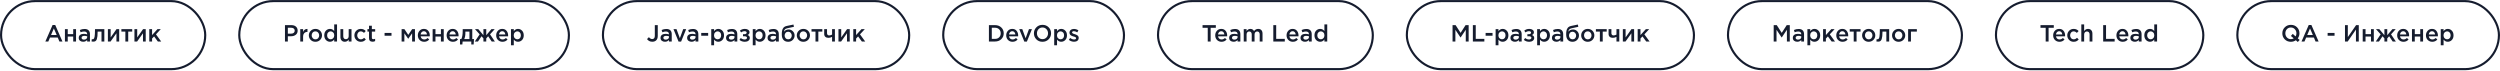 <?xml version="1.0" encoding="UTF-8"?> <svg xmlns="http://www.w3.org/2000/svg" width="2351" height="67" viewBox="0 0 2351 67" fill="none"><rect x="1" y="1.031" width="192" height="64" rx="32" stroke="#151C2E" stroke-width="2"></rect><path d="M42.66 39.031L49.436 23.521H51.944L58.72 39.031H55.86L54.298 35.313H47.016L45.432 39.031H42.66ZM48.006 32.915H53.308L50.646 26.755L48.006 32.915ZM61.053 39.031V27.415H63.715V32.123H68.841V27.415H71.503V39.031H68.841V34.345H63.715V39.031H61.053ZM84.592 39.031H81.952V37.601C81.013 38.716 79.759 39.273 78.19 39.273C77.031 39.273 76.049 38.958 75.242 38.327C74.45 37.682 74.054 36.787 74.054 35.643C74.054 34.397 74.487 33.451 75.352 32.805C76.217 32.16 77.354 31.837 78.762 31.837C79.891 31.837 80.962 31.999 81.974 32.321V32.101C81.974 31.295 81.725 30.679 81.226 30.253C80.742 29.828 80.038 29.615 79.114 29.615C78.058 29.615 76.951 29.857 75.792 30.341L75.066 28.207C76.503 27.562 77.977 27.239 79.488 27.239C81.174 27.239 82.443 27.665 83.294 28.515C84.159 29.366 84.592 30.576 84.592 32.145V39.031ZM82.018 34.829V34.169C81.226 33.861 80.338 33.707 79.356 33.707C78.52 33.707 77.867 33.869 77.398 34.191C76.928 34.514 76.694 34.969 76.694 35.555C76.694 36.083 76.906 36.501 77.332 36.809C77.757 37.117 78.293 37.271 78.938 37.271C79.832 37.271 80.566 37.044 81.138 36.589C81.725 36.135 82.018 35.548 82.018 34.829ZM87.67 39.163C87.245 39.163 86.724 39.112 86.108 39.009L86.306 36.831C86.541 36.89 86.797 36.919 87.076 36.919C87.384 36.919 87.633 36.875 87.824 36.787C88.029 36.699 88.235 36.479 88.44 36.127C88.66 35.761 88.829 35.247 88.946 34.587C89.063 33.927 89.159 33.003 89.232 31.815C89.305 30.613 89.342 29.146 89.342 27.415H98.12V39.031H95.458V29.703H91.828C91.828 31.361 91.762 32.769 91.63 33.927C91.498 35.086 91.322 36.003 91.102 36.677C90.897 37.352 90.603 37.88 90.222 38.261C89.855 38.628 89.481 38.87 89.1 38.987C88.719 39.105 88.242 39.163 87.67 39.163ZM101.465 39.031V27.415H104.061V35.203C106.496 31.742 108.329 29.146 109.561 27.415H112.069V39.031H109.495V31.287L103.973 39.031H101.465ZM117.894 39.031V29.703H114.154V27.415H124.318V29.703H120.578V39.031H117.894ZM126.43 39.031V27.415H129.026V35.203C131.46 31.742 133.294 29.146 134.526 27.415H137.034V39.031H134.46V31.287L128.938 39.031H126.43ZM140.373 39.031V27.415H143.013V32.981L148.073 27.415H151.197L146.687 32.299L151.571 39.031H148.425L144.905 34.235L143.013 36.237V39.031H140.373Z" fill="#151C2E"></path><rect x="225" y="1.031" width="310" height="64" rx="32" stroke="#151C2E" stroke-width="2"></rect><path d="M267.98 39.031V23.631H274.052C275.841 23.631 277.264 24.101 278.32 25.039C279.376 25.978 279.904 27.239 279.904 28.823C279.904 30.481 279.317 31.771 278.144 32.695C276.985 33.619 275.519 34.081 273.744 34.081H270.686V39.031H267.98ZM270.686 31.639H273.832C274.844 31.639 275.651 31.383 276.252 30.869C276.853 30.356 277.154 29.681 277.154 28.845C277.154 27.965 276.853 27.291 276.252 26.821C275.665 26.337 274.859 26.095 273.832 26.095H270.686V31.639ZM282.367 39.031V27.415H285.029V30.033C285.851 28.053 287.222 27.107 289.143 27.195V30.011H288.989C287.787 30.011 286.826 30.407 286.107 31.199C285.389 31.977 285.029 33.113 285.029 34.609V39.031H282.367ZM296.59 39.295C294.83 39.295 293.364 38.709 292.19 37.535C291.017 36.362 290.43 34.932 290.43 33.245C290.43 31.559 291.024 30.129 292.212 28.955C293.4 27.767 294.874 27.173 296.634 27.173C298.394 27.173 299.861 27.76 301.034 28.933C302.222 30.107 302.816 31.544 302.816 33.245C302.816 34.917 302.222 36.347 301.034 37.535C299.846 38.709 298.365 39.295 296.59 39.295ZM296.634 36.985C297.69 36.985 298.541 36.626 299.186 35.907C299.832 35.189 300.154 34.301 300.154 33.245C300.154 32.204 299.817 31.324 299.142 30.605C298.468 29.872 297.617 29.505 296.59 29.505C295.549 29.505 294.706 29.865 294.06 30.583C293.415 31.302 293.092 32.189 293.092 33.245C293.092 34.272 293.43 35.152 294.104 35.885C294.779 36.619 295.622 36.985 296.634 36.985ZM310.323 39.273C308.871 39.273 307.61 38.731 306.539 37.645C305.469 36.545 304.933 35.064 304.933 33.201C304.933 31.353 305.461 29.887 306.517 28.801C307.588 27.716 308.857 27.173 310.323 27.173C311.907 27.173 313.227 27.855 314.283 29.219V22.971H316.945V39.031H314.283V37.095C313.257 38.547 311.937 39.273 310.323 39.273ZM308.585 35.929C309.245 36.619 310.037 36.963 310.961 36.963C311.885 36.963 312.677 36.611 313.337 35.907C313.997 35.203 314.327 34.301 314.327 33.201C314.327 32.116 313.997 31.229 313.337 30.539C312.677 29.835 311.885 29.483 310.961 29.483C310.023 29.483 309.231 29.828 308.585 30.517C307.94 31.192 307.617 32.101 307.617 33.245C307.617 34.345 307.94 35.24 308.585 35.929ZM324.27 39.273C322.979 39.273 321.967 38.87 321.234 38.063C320.5 37.257 320.134 36.171 320.134 34.807V27.415H322.796V34.015C322.796 34.925 323.008 35.629 323.434 36.127C323.874 36.611 324.49 36.853 325.282 36.853C326.059 36.853 326.69 36.597 327.174 36.083C327.658 35.57 327.9 34.866 327.9 33.971V27.415H330.562V39.031H327.9V37.227C326.976 38.591 325.766 39.273 324.27 39.273ZM339.276 39.295C337.56 39.295 336.13 38.709 334.986 37.535C333.842 36.362 333.27 34.932 333.27 33.245C333.27 31.573 333.842 30.143 334.986 28.955C336.145 27.767 337.582 27.173 339.298 27.173C341.176 27.173 342.723 27.841 343.94 29.175L342.29 30.957C341.366 29.989 340.362 29.505 339.276 29.505C338.323 29.505 337.524 29.872 336.878 30.605C336.248 31.324 335.932 32.204 335.932 33.245C335.932 34.301 336.255 35.189 336.9 35.907C337.56 36.626 338.396 36.985 339.408 36.985C340.479 36.985 341.484 36.501 342.422 35.533L344.028 37.117C343.398 37.821 342.708 38.364 341.96 38.745C341.227 39.112 340.332 39.295 339.276 39.295ZM350.371 39.229C348.141 39.229 347.027 38.093 347.027 35.819V29.703H345.553V27.415H347.027V24.225H349.689V27.415H352.813V29.703H349.689V35.401C349.689 36.369 350.165 36.853 351.119 36.853C351.691 36.853 352.241 36.721 352.769 36.457V38.635C352.065 39.031 351.265 39.229 350.371 39.229ZM361.656 33.597V30.979H368.168V33.597H361.656ZM377.672 39.031V27.415H380.312L383.942 32.805L387.594 27.415H390.234V39.031H387.55V31.287L383.898 36.501L380.268 31.331V39.031H377.672ZM398.894 39.295C397.193 39.295 395.77 38.731 394.626 37.601C393.497 36.472 392.932 35.013 392.932 33.223C392.932 31.537 393.468 30.107 394.538 28.933C395.609 27.76 396.966 27.173 398.608 27.173C400.368 27.173 401.732 27.775 402.7 28.977C403.683 30.165 404.174 31.647 404.174 33.421C404.174 33.744 404.16 33.993 404.13 34.169H395.594C395.741 35.093 396.115 35.819 396.716 36.347C397.318 36.861 398.058 37.117 398.938 37.117C400.082 37.117 401.131 36.655 402.084 35.731L403.646 37.117C402.444 38.569 400.86 39.295 398.894 39.295ZM395.572 32.409H401.534C401.446 31.515 401.146 30.781 400.632 30.209C400.119 29.637 399.437 29.351 398.586 29.351C397.78 29.351 397.105 29.637 396.562 30.209C396.02 30.767 395.69 31.5 395.572 32.409ZM406.848 39.031V27.415H409.51V32.123H414.636V27.415H417.298V39.031H414.636V34.345H409.51V39.031H406.848ZM425.965 39.295C424.263 39.295 422.841 38.731 421.697 37.601C420.567 36.472 420.003 35.013 420.003 33.223C420.003 31.537 420.538 30.107 421.609 28.933C422.679 27.76 424.036 27.173 425.679 27.173C427.439 27.173 428.803 27.775 429.771 28.977C430.753 30.165 431.245 31.647 431.245 33.421C431.245 33.744 431.23 33.993 431.201 34.169H422.665C422.811 35.093 423.185 35.819 423.787 36.347C424.388 36.861 425.129 37.117 426.009 37.117C427.153 37.117 428.201 36.655 429.155 35.731L430.717 37.117C429.514 38.569 427.93 39.295 425.965 39.295ZM422.643 32.409H428.605C428.517 31.515 428.216 30.781 427.703 30.209C427.189 29.637 426.507 29.351 425.657 29.351C424.85 29.351 424.175 29.637 423.633 30.209C423.09 30.767 422.76 31.5 422.643 32.409ZM432.576 41.825V36.743H433.83C434.695 35.013 435.128 32.38 435.128 28.845V27.415H444.126V36.743H445.776L445.424 41.825H443.202V39.031H435.062L434.798 41.825H432.576ZM436.558 36.743H441.464V29.703H437.636V31.243C437.636 33.399 437.277 35.233 436.558 36.743ZM446.516 39.031L451.07 32.299L446.692 27.415H449.794L454.612 33.113V27.415H457.274V33.113L462.114 27.415H465.216L460.838 32.299L465.37 39.031H462.378L459.056 34.081L457.274 36.105V39.031H454.612V36.105L452.83 34.081L449.508 39.031H446.516ZM472.564 39.295C470.863 39.295 469.44 38.731 468.296 37.601C467.167 36.472 466.602 35.013 466.602 33.223C466.602 31.537 467.138 30.107 468.208 28.933C469.279 27.76 470.636 27.173 472.278 27.173C474.038 27.173 475.402 27.775 476.37 28.977C477.353 30.165 477.844 31.647 477.844 33.421C477.844 33.744 477.83 33.993 477.8 34.169H469.264C469.411 35.093 469.785 35.819 470.386 36.347C470.988 36.861 471.728 37.117 472.608 37.117C473.752 37.117 474.801 36.655 475.754 35.731L477.316 37.117C476.114 38.569 474.53 39.295 472.564 39.295ZM469.242 32.409H475.204C475.116 31.515 474.816 30.781 474.302 30.209C473.789 29.637 473.107 29.351 472.256 29.351C471.45 29.351 470.775 29.637 470.232 30.209C469.69 30.767 469.36 31.5 469.242 32.409ZM480.518 42.551V27.415H483.18V29.351C484.206 27.899 485.519 27.173 487.118 27.173C488.584 27.173 489.853 27.723 490.924 28.823C491.994 29.909 492.53 31.383 492.53 33.245C492.53 35.079 491.994 36.545 490.924 37.645C489.853 38.731 488.584 39.273 487.118 39.273C485.519 39.273 484.206 38.591 483.18 37.227V42.551H480.518ZM486.502 36.963C487.44 36.963 488.225 36.619 488.856 35.929C489.501 35.24 489.824 34.331 489.824 33.201C489.824 32.101 489.501 31.207 488.856 30.517C488.21 29.828 487.426 29.483 486.502 29.483C485.578 29.483 484.778 29.835 484.104 30.539C483.444 31.243 483.114 32.145 483.114 33.245C483.114 34.331 483.444 35.225 484.104 35.929C484.778 36.619 485.578 36.963 486.502 36.963Z" fill="#151C2E"></path><rect x="567" y="1.031" width="288" height="64" rx="32" stroke="#151C2E" stroke-width="2"></rect><path d="M613.39 39.251C611.322 39.251 609.679 38.423 608.462 36.765L610.244 34.939C611.197 36.142 612.231 36.743 613.346 36.743C614.094 36.743 614.688 36.494 615.128 35.995C615.568 35.482 615.788 34.727 615.788 33.729V23.631H618.56V33.795C618.56 35.57 618.083 36.934 617.13 37.887C616.221 38.797 614.974 39.251 613.39 39.251ZM631.707 39.031H629.067V37.601C628.128 38.716 626.874 39.273 625.305 39.273C624.146 39.273 623.164 38.958 622.357 38.327C621.565 37.682 621.169 36.787 621.169 35.643C621.169 34.397 621.602 33.451 622.467 32.805C623.332 32.16 624.469 31.837 625.877 31.837C627.006 31.837 628.077 31.999 629.089 32.321V32.101C629.089 31.295 628.84 30.679 628.341 30.253C627.857 29.828 627.153 29.615 626.229 29.615C625.173 29.615 624.066 29.857 622.907 30.341L622.181 28.207C623.618 27.562 625.092 27.239 626.603 27.239C628.29 27.239 629.558 27.665 630.409 28.515C631.274 29.366 631.707 30.576 631.707 32.145V39.031ZM629.133 34.829V34.169C628.341 33.861 627.454 33.707 626.471 33.707C625.635 33.707 624.982 33.869 624.513 34.191C624.044 34.514 623.809 34.969 623.809 35.555C623.809 36.083 624.022 36.501 624.447 36.809C624.872 37.117 625.408 37.271 626.053 37.271C626.948 37.271 627.681 37.044 628.253 36.589C628.84 36.135 629.133 35.548 629.133 34.829ZM638.117 39.119L633.343 27.415H636.203L639.327 35.951L642.473 27.415H645.267L640.515 39.119H638.117ZM656.715 39.031H654.075V37.601C653.136 38.716 651.882 39.273 650.313 39.273C649.154 39.273 648.172 38.958 647.365 38.327C646.573 37.682 646.177 36.787 646.177 35.643C646.177 34.397 646.61 33.451 647.475 32.805C648.34 32.16 649.477 31.837 650.885 31.837C652.014 31.837 653.085 31.999 654.097 32.321V32.101C654.097 31.295 653.848 30.679 653.349 30.253C652.865 29.828 652.161 29.615 651.237 29.615C650.181 29.615 649.074 29.857 647.915 30.341L647.189 28.207C648.626 27.562 650.1 27.239 651.611 27.239C653.298 27.239 654.566 27.665 655.417 28.515C656.282 29.366 656.715 30.576 656.715 32.145V39.031ZM654.141 34.829V34.169C653.349 33.861 652.462 33.707 651.479 33.707C650.643 33.707 649.99 33.869 649.521 34.191C649.052 34.514 648.817 34.969 648.817 35.555C648.817 36.083 649.03 36.501 649.455 36.809C649.88 37.117 650.416 37.271 651.061 37.271C651.956 37.271 652.689 37.044 653.261 36.589C653.848 36.135 654.141 35.548 654.141 34.829ZM659.441 33.597V30.979H665.953V33.597H659.441ZM668.861 42.551V27.415H671.523V29.351C672.55 27.899 673.863 27.173 675.461 27.173C676.928 27.173 678.197 27.723 679.267 28.823C680.338 29.909 680.873 31.383 680.873 33.245C680.873 35.079 680.338 36.545 679.267 37.645C678.197 38.731 676.928 39.273 675.461 39.273C673.863 39.273 672.55 38.591 671.523 37.227V42.551H668.861ZM674.845 36.963C675.784 36.963 676.569 36.619 677.199 35.929C677.845 35.24 678.167 34.331 678.167 33.201C678.167 32.101 677.845 31.207 677.199 30.517C676.554 29.828 675.769 29.483 674.845 29.483C673.921 29.483 673.122 29.835 672.447 30.539C671.787 31.243 671.457 32.145 671.457 33.245C671.457 34.331 671.787 35.225 672.447 35.929C673.122 36.619 673.921 36.963 674.845 36.963ZM693.346 39.031H690.706V37.601C689.767 38.716 688.513 39.273 686.944 39.273C685.785 39.273 684.802 38.958 683.996 38.327C683.204 37.682 682.808 36.787 682.808 35.643C682.808 34.397 683.24 33.451 684.106 32.805C684.971 32.16 686.108 31.837 687.516 31.837C688.645 31.837 689.716 31.999 690.728 32.321V32.101C690.728 31.295 690.478 30.679 689.98 30.253C689.496 29.828 688.792 29.615 687.868 29.615C686.812 29.615 685.704 29.857 684.546 30.341L683.82 28.207C685.257 27.562 686.731 27.239 688.242 27.239C689.928 27.239 691.197 27.665 692.048 28.515C692.913 29.366 693.346 30.576 693.346 32.145V39.031ZM690.772 34.829V34.169C689.98 33.861 689.092 33.707 688.11 33.707C687.274 33.707 686.621 33.869 686.152 34.191C685.682 34.514 685.448 34.969 685.448 35.555C685.448 36.083 685.66 36.501 686.086 36.809C686.511 37.117 687.046 37.271 687.692 37.271C688.586 37.271 689.32 37.044 689.892 36.589C690.478 36.135 690.772 35.548 690.772 34.829ZM700.472 39.295C698.477 39.295 696.783 38.701 695.39 37.513L696.644 35.753C697.729 36.677 698.947 37.139 700.296 37.139C700.912 37.139 701.433 36.993 701.858 36.699C702.283 36.391 702.496 36.003 702.496 35.533C702.496 35.093 702.291 34.741 701.88 34.477C701.469 34.213 700.89 34.081 700.142 34.081H698.712V32.167H700.142C700.758 32.167 701.249 32.028 701.616 31.749C701.997 31.456 702.188 31.089 702.188 30.649C702.188 30.253 702.005 29.938 701.638 29.703C701.286 29.454 700.831 29.329 700.274 29.329C698.983 29.329 697.883 29.725 696.974 30.517L695.786 28.845C697.062 27.731 698.639 27.173 700.516 27.173C701.792 27.173 702.833 27.467 703.64 28.053C704.447 28.64 704.85 29.388 704.85 30.297C704.85 31.529 704.241 32.409 703.024 32.937C704.432 33.436 705.136 34.375 705.136 35.753C705.136 36.751 704.703 37.594 703.838 38.283C702.973 38.958 701.851 39.295 700.472 39.295ZM707.899 42.551V27.415H710.561V29.351C711.587 27.899 712.9 27.173 714.499 27.173C715.965 27.173 717.234 27.723 718.305 28.823C719.375 29.909 719.911 31.383 719.911 33.245C719.911 35.079 719.375 36.545 718.305 37.645C717.234 38.731 715.965 39.273 714.499 39.273C712.9 39.273 711.587 38.591 710.561 37.227V42.551H707.899ZM713.883 36.963C714.821 36.963 715.606 36.619 716.237 35.929C716.882 35.24 717.205 34.331 717.205 33.201C717.205 32.101 716.882 31.207 716.237 30.517C715.591 29.828 714.807 29.483 713.883 29.483C712.959 29.483 712.159 29.835 711.485 30.539C710.825 31.243 710.495 32.145 710.495 33.245C710.495 34.331 710.825 35.225 711.485 35.929C712.159 36.619 712.959 36.963 713.883 36.963ZM732.383 39.031H729.743V37.601C728.804 38.716 727.55 39.273 725.981 39.273C724.822 39.273 723.84 38.958 723.033 38.327C722.241 37.682 721.845 36.787 721.845 35.643C721.845 34.397 722.278 33.451 723.143 32.805C724.008 32.16 725.145 31.837 726.553 31.837C727.682 31.837 728.753 31.999 729.765 32.321V32.101C729.765 31.295 729.516 30.679 729.017 30.253C728.533 29.828 727.829 29.615 726.905 29.615C725.849 29.615 724.742 29.857 723.583 30.341L722.857 28.207C724.294 27.562 725.768 27.239 727.279 27.239C728.966 27.239 730.234 27.665 731.085 28.515C731.95 29.366 732.383 30.576 732.383 32.145V39.031ZM729.809 34.829V34.169C729.017 33.861 728.13 33.707 727.147 33.707C726.311 33.707 725.658 33.869 725.189 34.191C724.72 34.514 724.485 34.969 724.485 35.555C724.485 36.083 724.698 36.501 725.123 36.809C725.548 37.117 726.084 37.271 726.729 37.271C727.624 37.271 728.357 37.044 728.929 36.589C729.516 36.135 729.809 35.548 729.809 34.829ZM741.225 36.985C742.208 36.985 743.007 36.648 743.623 35.973C744.254 35.284 744.569 34.433 744.569 33.421C744.569 32.424 744.239 31.581 743.579 30.891C742.934 30.187 742.134 29.835 741.181 29.835C740.213 29.835 739.414 30.18 738.783 30.869C738.167 31.559 737.859 32.409 737.859 33.421C737.859 34.419 738.182 35.262 738.827 35.951C739.472 36.641 740.272 36.985 741.225 36.985ZM741.181 39.295C739.304 39.295 737.837 38.701 736.781 37.513C735.725 36.325 735.197 34.661 735.197 32.519C735.197 31.83 735.212 31.229 735.241 30.715C735.285 30.187 735.358 29.623 735.461 29.021C735.564 28.405 735.718 27.87 735.923 27.415C736.143 26.961 736.414 26.528 736.737 26.117C737.074 25.692 737.5 25.34 738.013 25.061C738.541 24.768 739.15 24.548 739.839 24.401L746.175 23.081L746.615 25.215L740.279 26.601C739.223 26.821 738.468 27.217 738.013 27.789C737.558 28.347 737.294 29.051 737.221 29.901C737.573 29.315 738.123 28.809 738.871 28.383C739.634 27.943 740.572 27.723 741.687 27.723C743.198 27.723 744.496 28.273 745.581 29.373C746.681 30.459 747.231 31.793 747.231 33.377C747.231 35.005 746.652 36.399 745.493 37.557C744.349 38.716 742.912 39.295 741.181 39.295ZM755.465 39.295C753.705 39.295 752.239 38.709 751.065 37.535C749.892 36.362 749.305 34.932 749.305 33.245C749.305 31.559 749.899 30.129 751.087 28.955C752.275 27.767 753.749 27.173 755.509 27.173C757.269 27.173 758.736 27.76 759.909 28.933C761.097 30.107 761.691 31.544 761.691 33.245C761.691 34.917 761.097 36.347 759.909 37.535C758.721 38.709 757.24 39.295 755.465 39.295ZM755.509 36.985C756.565 36.985 757.416 36.626 758.061 35.907C758.707 35.189 759.029 34.301 759.029 33.245C759.029 32.204 758.692 31.324 758.017 30.605C757.343 29.872 756.492 29.505 755.465 29.505C754.424 29.505 753.581 29.865 752.935 30.583C752.29 31.302 751.967 32.189 751.967 33.245C751.967 34.272 752.305 35.152 752.979 35.885C753.654 36.619 754.497 36.985 755.509 36.985ZM766.888 39.031V29.703H763.148V27.415H773.312V29.703H769.572V39.031H766.888ZM782.486 39.031V34.697C781.342 35.284 780.191 35.577 779.032 35.577C777.844 35.577 776.883 35.262 776.15 34.631C775.431 33.986 775.072 33.084 775.072 31.925V27.415H777.734V31.287C777.734 31.845 777.91 32.321 778.262 32.717C778.614 33.113 779.076 33.311 779.648 33.311C780.645 33.311 781.591 33.055 782.486 32.541V27.415H785.148V39.031H782.486ZM788.486 39.031V27.415H791.082V35.203C793.517 31.742 795.35 29.146 796.582 27.415H799.09V39.031H796.516V31.287L790.994 39.031H788.486ZM802.43 39.031V27.415H805.07V32.981L810.13 27.415H813.254L808.744 32.299L813.628 39.031H810.482L806.962 34.235L805.07 36.237V39.031H802.43Z" fill="#151C2E"></path><rect x="887" y="1.031" width="170" height="64" rx="32" stroke="#151C2E" stroke-width="2"></rect><path d="M929.98 39.031V23.631H935.722C938.127 23.631 940.093 24.365 941.618 25.831C943.143 27.283 943.906 29.117 943.906 31.331C943.906 33.531 943.136 35.365 941.596 36.831C940.071 38.298 938.113 39.031 935.722 39.031H929.98ZM932.686 36.567H935.722C937.321 36.567 938.611 36.083 939.594 35.115C940.577 34.133 941.068 32.871 941.068 31.331C941.068 29.806 940.577 28.552 939.594 27.569C938.611 26.587 937.321 26.095 935.722 26.095H932.686V36.567ZM952.205 39.295C950.504 39.295 949.081 38.731 947.937 37.601C946.808 36.472 946.243 35.013 946.243 33.223C946.243 31.537 946.778 30.107 947.849 28.933C948.92 27.76 950.276 27.173 951.919 27.173C953.679 27.173 955.043 27.775 956.011 28.977C956.994 30.165 957.485 31.647 957.485 33.421C957.485 33.744 957.47 33.993 957.441 34.169H948.905C949.052 35.093 949.426 35.819 950.027 36.347C950.628 36.861 951.369 37.117 952.249 37.117C953.393 37.117 954.442 36.655 955.395 35.731L956.957 37.117C955.754 38.569 954.17 39.295 952.205 39.295ZM948.883 32.409H954.845C954.757 31.515 954.456 30.781 953.943 30.209C953.43 29.637 952.748 29.351 951.897 29.351C951.09 29.351 950.416 29.637 949.873 30.209C949.33 30.767 949 31.5 948.883 32.409ZM963.274 39.119L958.5 27.415H961.36L964.484 35.951L967.63 27.415H970.424L965.672 39.119H963.274ZM986.126 36.963C984.6 38.518 982.672 39.295 980.34 39.295C978.008 39.295 976.086 38.525 974.576 36.985C973.065 35.445 972.31 33.561 972.31 31.331C972.31 29.131 973.072 27.254 974.598 25.699C976.123 24.145 978.052 23.367 980.384 23.367C982.716 23.367 984.637 24.137 986.148 25.677C987.658 27.217 988.414 29.102 988.414 31.331C988.414 33.531 987.651 35.409 986.126 36.963ZM976.622 35.225C977.619 36.281 978.873 36.809 980.384 36.809C981.894 36.809 983.134 36.281 984.102 35.225C985.084 34.169 985.576 32.871 985.576 31.331C985.576 29.806 985.077 28.515 984.08 27.459C983.097 26.389 981.85 25.853 980.34 25.853C978.829 25.853 977.582 26.381 976.6 27.437C975.632 28.493 975.148 29.791 975.148 31.331C975.148 32.857 975.639 34.155 976.622 35.225ZM991.375 42.551V27.415H994.037V29.351C995.064 27.899 996.376 27.173 997.975 27.173C999.442 27.173 1000.71 27.723 1001.78 28.823C1002.85 29.909 1003.39 31.383 1003.39 33.245C1003.39 35.079 1002.85 36.545 1001.78 37.645C1000.71 38.731 999.442 39.273 997.975 39.273C996.376 39.273 995.064 38.591 994.037 37.227V42.551H991.375ZM997.359 36.963C998.298 36.963 999.082 36.619 999.713 35.929C1000.36 35.24 1000.68 34.331 1000.68 33.201C1000.68 32.101 1000.36 31.207 999.713 30.517C999.068 29.828 998.283 29.483 997.359 29.483C996.435 29.483 995.636 29.835 994.961 30.539C994.301 31.243 993.971 32.145 993.971 33.245C993.971 34.331 994.301 35.225 994.961 35.929C995.636 36.619 996.435 36.963 997.359 36.963ZM1010.1 39.251C1008.28 39.251 1006.63 38.672 1005.17 37.513L1006.36 35.709C1007.62 36.663 1008.89 37.139 1010.16 37.139C1010.73 37.139 1011.17 37.029 1011.48 36.809C1011.8 36.575 1011.97 36.252 1011.97 35.841C1011.97 35.636 1011.91 35.46 1011.79 35.313C1011.69 35.152 1011.5 35.005 1011.22 34.873C1010.94 34.741 1010.7 34.646 1010.51 34.587C1010.32 34.529 1010.01 34.433 1009.57 34.301L1009.37 34.235C1008.96 34.118 1008.61 34.008 1008.31 33.905C1008.03 33.788 1007.72 33.634 1007.37 33.443C1007.02 33.253 1006.73 33.047 1006.51 32.827C1006.29 32.593 1006.11 32.299 1005.96 31.947C1005.81 31.595 1005.74 31.199 1005.74 30.759C1005.74 29.689 1006.13 28.831 1006.91 28.185C1007.7 27.54 1008.69 27.217 1009.88 27.217C1011.39 27.217 1012.81 27.657 1014.14 28.537L1013.09 30.429C1011.88 29.696 1010.79 29.329 1009.81 29.329C1009.3 29.329 1008.89 29.439 1008.6 29.659C1008.32 29.879 1008.18 30.173 1008.18 30.539C1008.18 30.789 1008.31 31.016 1008.56 31.221C1008.82 31.427 1009.08 31.581 1009.33 31.683C1009.59 31.771 1010.01 31.911 1010.58 32.101C1010.61 32.116 1010.65 32.131 1010.69 32.145C1010.73 32.16 1010.77 32.167 1010.8 32.167C1011.31 32.329 1011.75 32.49 1012.1 32.651C1012.45 32.798 1012.82 33.003 1013.2 33.267C1013.59 33.531 1013.89 33.861 1014.1 34.257C1014.3 34.639 1014.41 35.086 1014.41 35.599C1014.41 36.773 1014 37.675 1013.2 38.305C1012.39 38.936 1011.36 39.251 1010.1 39.251Z" fill="#151C2E"></path><rect x="1089" y="1.031" width="202" height="64" rx="32" stroke="#151C2E" stroke-width="2"></rect><path d="M1135.76 39.031V26.139H1130.88V23.631H1143.38V26.139H1138.49V39.031H1135.76ZM1148.75 39.295C1147.05 39.295 1145.62 38.731 1144.48 37.601C1143.35 36.472 1142.79 35.013 1142.79 33.223C1142.79 31.537 1143.32 30.107 1144.39 28.933C1145.46 27.76 1146.82 27.173 1148.46 27.173C1150.22 27.173 1151.59 27.775 1152.55 28.977C1153.54 30.165 1154.03 31.647 1154.03 33.421C1154.03 33.744 1154.01 33.993 1153.98 34.169H1145.45C1145.59 35.093 1145.97 35.819 1146.57 36.347C1147.17 36.861 1147.91 37.117 1148.79 37.117C1149.94 37.117 1150.98 36.655 1151.94 35.731L1153.5 37.117C1152.3 38.569 1150.71 39.295 1148.75 39.295ZM1145.43 32.409H1151.39C1151.3 31.515 1151 30.781 1150.49 30.209C1149.97 29.637 1149.29 29.351 1148.44 29.351C1147.63 29.351 1146.96 29.637 1146.42 30.209C1145.87 30.767 1145.54 31.5 1145.43 32.409ZM1166.45 39.031H1163.81V37.601C1162.87 38.716 1161.61 39.273 1160.05 39.273C1158.89 39.273 1157.9 38.958 1157.1 38.327C1156.31 37.682 1155.91 36.787 1155.91 35.643C1155.91 34.397 1156.34 33.451 1157.21 32.805C1158.07 32.16 1159.21 31.837 1160.62 31.837C1161.75 31.837 1162.82 31.999 1163.83 32.321V32.101C1163.83 31.295 1163.58 30.679 1163.08 30.253C1162.6 29.828 1161.89 29.615 1160.97 29.615C1159.91 29.615 1158.81 29.857 1157.65 30.341L1156.92 28.207C1158.36 27.562 1159.83 27.239 1161.34 27.239C1163.03 27.239 1164.3 27.665 1165.15 28.515C1166.01 29.366 1166.45 30.576 1166.45 32.145V39.031ZM1163.87 34.829V34.169C1163.08 33.861 1162.19 33.707 1161.21 33.707C1160.38 33.707 1159.72 33.869 1159.25 34.191C1158.78 34.514 1158.55 34.969 1158.55 35.555C1158.55 36.083 1158.76 36.501 1159.19 36.809C1159.61 37.117 1160.15 37.271 1160.79 37.271C1161.69 37.271 1162.42 37.044 1162.99 36.589C1163.58 36.135 1163.87 35.548 1163.87 34.829ZM1169.61 39.031V27.415H1172.28V29.175C1173.24 27.841 1174.42 27.173 1175.82 27.173C1177.43 27.173 1178.58 27.855 1179.27 29.219C1180.31 27.855 1181.63 27.173 1183.21 27.173C1184.49 27.173 1185.48 27.562 1186.2 28.339C1186.92 29.117 1187.28 30.209 1187.28 31.617V39.031H1184.62V32.431C1184.62 31.507 1184.41 30.803 1184 30.319C1183.59 29.835 1183.01 29.593 1182.26 29.593C1181.52 29.593 1180.91 29.85 1180.46 30.363C1180 30.862 1179.78 31.566 1179.78 32.475V39.031H1177.12V32.409C1177.12 31.515 1176.91 30.825 1176.5 30.341C1176.09 29.843 1175.51 29.593 1174.76 29.593C1174.01 29.593 1173.41 29.857 1172.96 30.385C1172.5 30.899 1172.28 31.603 1172.28 32.497V39.031H1169.61ZM1197.42 39.031V23.631H1200.13V36.567H1208.22V39.031H1197.42ZM1215.84 39.295C1214.14 39.295 1212.72 38.731 1211.58 37.601C1210.45 36.472 1209.88 35.013 1209.88 33.223C1209.88 31.537 1210.42 30.107 1211.49 28.933C1212.56 27.76 1213.91 27.173 1215.56 27.173C1217.32 27.173 1218.68 27.775 1219.65 28.977C1220.63 30.165 1221.12 31.647 1221.12 33.421C1221.12 33.744 1221.11 33.993 1221.08 34.169H1212.54C1212.69 35.093 1213.06 35.819 1213.67 36.347C1214.27 36.861 1215.01 37.117 1215.89 37.117C1217.03 37.117 1218.08 36.655 1219.03 35.731L1220.6 37.117C1219.39 38.569 1217.81 39.295 1215.84 39.295ZM1212.52 32.409H1218.48C1218.4 31.515 1218.09 30.781 1217.58 30.209C1217.07 29.637 1216.39 29.351 1215.54 29.351C1214.73 29.351 1214.05 29.637 1213.51 30.209C1212.97 30.767 1212.64 31.5 1212.52 32.409ZM1233.54 39.031H1230.9V37.601C1229.96 38.716 1228.71 39.273 1227.14 39.273C1225.98 39.273 1225 38.958 1224.19 38.327C1223.4 37.682 1223.01 36.787 1223.01 35.643C1223.01 34.397 1223.44 33.451 1224.3 32.805C1225.17 32.16 1226.31 31.837 1227.71 31.837C1228.84 31.837 1229.91 31.999 1230.93 32.321V32.101C1230.93 31.295 1230.68 30.679 1230.18 30.253C1229.69 29.828 1228.99 29.615 1228.07 29.615C1227.01 29.615 1225.9 29.857 1224.74 30.341L1224.02 28.207C1225.45 27.562 1226.93 27.239 1228.44 27.239C1230.13 27.239 1231.39 27.665 1232.25 28.515C1233.11 29.366 1233.54 30.576 1233.54 32.145V39.031ZM1230.97 34.829V34.169C1230.18 33.861 1229.29 33.707 1228.31 33.707C1227.47 33.707 1226.82 33.869 1226.35 34.191C1225.88 34.514 1225.65 34.969 1225.65 35.555C1225.65 36.083 1225.86 36.501 1226.28 36.809C1226.71 37.117 1227.24 37.271 1227.89 37.271C1228.78 37.271 1229.52 37.044 1230.09 36.589C1230.68 36.135 1230.97 35.548 1230.97 34.829ZM1241.51 39.273C1240.05 39.273 1238.79 38.731 1237.72 37.645C1236.65 36.545 1236.12 35.064 1236.12 33.201C1236.12 31.353 1236.64 29.887 1237.7 28.801C1238.77 27.716 1240.04 27.173 1241.51 27.173C1243.09 27.173 1244.41 27.855 1245.47 29.219V22.971H1248.13V39.031H1245.47V37.095C1244.44 38.547 1243.12 39.273 1241.51 39.273ZM1239.77 35.929C1240.43 36.619 1241.22 36.963 1242.14 36.963C1243.07 36.963 1243.86 36.611 1244.52 35.907C1245.18 35.203 1245.51 34.301 1245.51 33.201C1245.51 32.116 1245.18 31.229 1244.52 30.539C1243.86 29.835 1243.07 29.483 1242.14 29.483C1241.2 29.483 1240.41 29.828 1239.77 30.517C1239.12 31.192 1238.8 32.101 1238.8 33.245C1238.8 34.345 1239.12 35.24 1239.77 35.929Z" fill="#151C2E"></path><rect x="1323" y="1.031" width="270" height="64" rx="32" stroke="#151C2E" stroke-width="2"></rect><path d="M1365.98 39.031V23.631H1368.86L1373.55 30.913L1378.23 23.631H1381.12V39.031H1378.41V27.987L1373.55 35.247H1373.46L1368.64 28.031V39.031H1365.98ZM1385.08 39.031V23.631H1387.79V36.567H1395.88V39.031H1385.08ZM1397.07 33.597V30.979H1403.58V33.597H1397.07ZM1406.49 42.551V27.415H1409.15V29.351C1410.18 27.899 1411.49 27.173 1413.09 27.173C1414.56 27.173 1415.83 27.723 1416.9 28.823C1417.97 29.909 1418.5 31.383 1418.5 33.245C1418.5 35.079 1417.97 36.545 1416.9 37.645C1415.83 38.731 1414.56 39.273 1413.09 39.273C1411.49 39.273 1410.18 38.591 1409.15 37.227V42.551H1406.49ZM1412.48 36.963C1413.41 36.963 1414.2 36.619 1414.83 35.929C1415.48 35.24 1415.8 34.331 1415.8 33.201C1415.8 32.101 1415.48 31.207 1414.83 30.517C1414.18 29.828 1413.4 29.483 1412.48 29.483C1411.55 29.483 1410.75 29.835 1410.08 30.539C1409.42 31.243 1409.09 32.145 1409.09 33.245C1409.09 34.331 1409.42 35.225 1410.08 35.929C1410.75 36.619 1411.55 36.963 1412.48 36.963ZM1430.98 39.031H1428.34V37.601C1427.4 38.716 1426.14 39.273 1424.57 39.273C1423.42 39.273 1422.43 38.958 1421.63 38.327C1420.83 37.682 1420.44 36.787 1420.44 35.643C1420.44 34.397 1420.87 33.451 1421.74 32.805C1422.6 32.16 1423.74 31.837 1425.15 31.837C1426.28 31.837 1427.35 31.999 1428.36 32.321V32.101C1428.36 31.295 1428.11 30.679 1427.61 30.253C1427.13 29.828 1426.42 29.615 1425.5 29.615C1424.44 29.615 1423.34 29.857 1422.18 30.341L1421.45 28.207C1422.89 27.562 1424.36 27.239 1425.87 27.239C1427.56 27.239 1428.83 27.665 1429.68 28.515C1430.54 29.366 1430.98 30.576 1430.98 32.145V39.031ZM1428.4 34.829V34.169C1427.61 33.861 1426.72 33.707 1425.74 33.707C1424.9 33.707 1424.25 33.869 1423.78 34.191C1423.31 34.514 1423.08 34.969 1423.08 35.555C1423.08 36.083 1423.29 36.501 1423.72 36.809C1424.14 37.117 1424.68 37.271 1425.32 37.271C1426.22 37.271 1426.95 37.044 1427.52 36.589C1428.11 36.135 1428.4 35.548 1428.4 34.829ZM1438.1 39.295C1436.11 39.295 1434.41 38.701 1433.02 37.513L1434.27 35.753C1435.36 36.677 1436.58 37.139 1437.93 37.139C1438.54 37.139 1439.06 36.993 1439.49 36.699C1439.91 36.391 1440.13 36.003 1440.13 35.533C1440.13 35.093 1439.92 34.741 1439.51 34.477C1439.1 34.213 1438.52 34.081 1437.77 34.081H1436.34V32.167H1437.77C1438.39 32.167 1438.88 32.028 1439.25 31.749C1439.63 31.456 1439.82 31.089 1439.82 30.649C1439.82 30.253 1439.64 29.938 1439.27 29.703C1438.92 29.454 1438.46 29.329 1437.9 29.329C1436.61 29.329 1435.51 29.725 1434.6 30.517L1433.42 28.845C1434.69 27.731 1436.27 27.173 1438.15 27.173C1439.42 27.173 1440.46 27.467 1441.27 28.053C1442.08 28.64 1442.48 29.388 1442.48 30.297C1442.48 31.529 1441.87 32.409 1440.65 32.937C1442.06 33.436 1442.77 34.375 1442.77 35.753C1442.77 36.751 1442.33 37.594 1441.47 38.283C1440.6 38.958 1439.48 39.295 1438.1 39.295ZM1445.53 42.551V27.415H1448.19V29.351C1449.22 27.899 1450.53 27.173 1452.13 27.173C1453.6 27.173 1454.86 27.723 1455.94 28.823C1457.01 29.909 1457.54 31.383 1457.54 33.245C1457.54 35.079 1457.01 36.545 1455.94 37.645C1454.86 38.731 1453.6 39.273 1452.13 39.273C1450.53 39.273 1449.22 38.591 1448.19 37.227V42.551H1445.53ZM1451.51 36.963C1452.45 36.963 1453.24 36.619 1453.87 35.929C1454.51 35.24 1454.84 34.331 1454.84 33.201C1454.84 32.101 1454.51 31.207 1453.87 30.517C1453.22 29.828 1452.44 29.483 1451.51 29.483C1450.59 29.483 1449.79 29.835 1449.12 30.539C1448.46 31.243 1448.13 32.145 1448.13 33.245C1448.13 34.331 1448.46 35.225 1449.12 35.929C1449.79 36.619 1450.59 36.963 1451.51 36.963ZM1470.01 39.031H1467.37V37.601C1466.44 38.716 1465.18 39.273 1463.61 39.273C1462.45 39.273 1461.47 38.958 1460.66 38.327C1459.87 37.682 1459.48 36.787 1459.48 35.643C1459.48 34.397 1459.91 33.451 1460.77 32.805C1461.64 32.16 1462.78 31.837 1464.18 31.837C1465.31 31.837 1466.38 31.999 1467.4 32.321V32.101C1467.4 31.295 1467.15 30.679 1466.65 30.253C1466.16 29.828 1465.46 29.615 1464.54 29.615C1463.48 29.615 1462.37 29.857 1461.21 30.341L1460.49 28.207C1461.93 27.562 1463.4 27.239 1464.91 27.239C1466.6 27.239 1467.87 27.665 1468.72 28.515C1469.58 29.366 1470.01 30.576 1470.01 32.145V39.031ZM1467.44 34.829V34.169C1466.65 33.861 1465.76 33.707 1464.78 33.707C1463.94 33.707 1463.29 33.869 1462.82 34.191C1462.35 34.514 1462.12 34.969 1462.12 35.555C1462.12 36.083 1462.33 36.501 1462.75 36.809C1463.18 37.117 1463.71 37.271 1464.36 37.271C1465.25 37.271 1465.99 37.044 1466.56 36.589C1467.15 36.135 1467.44 35.548 1467.44 34.829ZM1478.86 36.985C1479.84 36.985 1480.64 36.648 1481.25 35.973C1481.88 35.284 1482.2 34.433 1482.2 33.421C1482.2 32.424 1481.87 31.581 1481.21 30.891C1480.56 30.187 1479.77 29.835 1478.81 29.835C1477.84 29.835 1477.04 30.18 1476.41 30.869C1475.8 31.559 1475.49 32.409 1475.49 33.421C1475.49 34.419 1475.81 35.262 1476.46 35.951C1477.1 36.641 1477.9 36.985 1478.86 36.985ZM1478.81 39.295C1476.93 39.295 1475.47 38.701 1474.41 37.513C1473.36 36.325 1472.83 34.661 1472.83 32.519C1472.83 31.83 1472.84 31.229 1472.87 30.715C1472.92 30.187 1472.99 29.623 1473.09 29.021C1473.19 28.405 1473.35 27.87 1473.55 27.415C1473.77 26.961 1474.05 26.528 1474.37 26.117C1474.71 25.692 1475.13 25.34 1475.64 25.061C1476.17 24.768 1476.78 24.548 1477.47 24.401L1483.81 23.081L1484.25 25.215L1477.91 26.601C1476.85 26.821 1476.1 27.217 1475.64 27.789C1475.19 28.347 1474.93 29.051 1474.85 29.901C1475.2 29.315 1475.75 28.809 1476.5 28.383C1477.26 27.943 1478.2 27.723 1479.32 27.723C1480.83 27.723 1482.13 28.273 1483.21 29.373C1484.31 30.459 1484.86 31.793 1484.86 33.377C1484.86 35.005 1484.28 36.399 1483.12 37.557C1481.98 38.716 1480.54 39.295 1478.81 39.295ZM1493.1 39.295C1491.34 39.295 1489.87 38.709 1488.7 37.535C1487.52 36.362 1486.94 34.932 1486.94 33.245C1486.94 31.559 1487.53 30.129 1488.72 28.955C1489.91 27.767 1491.38 27.173 1493.14 27.173C1494.9 27.173 1496.37 27.76 1497.54 28.933C1498.73 30.107 1499.32 31.544 1499.32 33.245C1499.32 34.917 1498.73 36.347 1497.54 37.535C1496.35 38.709 1494.87 39.295 1493.1 39.295ZM1493.14 36.985C1494.2 36.985 1495.05 36.626 1495.69 35.907C1496.34 35.189 1496.66 34.301 1496.66 33.245C1496.66 32.204 1496.32 31.324 1495.65 30.605C1494.97 29.872 1494.12 29.505 1493.1 29.505C1492.06 29.505 1491.21 29.865 1490.57 30.583C1489.92 31.302 1489.6 32.189 1489.6 33.245C1489.6 34.272 1489.94 35.152 1490.61 35.885C1491.29 36.619 1492.13 36.985 1493.14 36.985ZM1504.52 39.031V29.703H1500.78V27.415H1510.94V29.703H1507.2V39.031H1504.52ZM1520.12 39.031V34.697C1518.97 35.284 1517.82 35.577 1516.66 35.577C1515.47 35.577 1514.51 35.262 1513.78 34.631C1513.06 33.986 1512.7 33.084 1512.7 31.925V27.415H1515.36V31.287C1515.36 31.845 1515.54 32.321 1515.89 32.717C1516.24 33.113 1516.71 33.311 1517.28 33.311C1518.28 33.311 1519.22 33.055 1520.12 32.541V27.415H1522.78V39.031H1520.12ZM1526.12 39.031V27.415H1528.71V35.203C1531.15 31.742 1532.98 29.146 1534.21 27.415H1536.72V39.031H1534.15V31.287L1528.63 39.031H1526.12ZM1540.06 39.031V27.415H1542.7V32.981L1547.76 27.415H1550.88L1546.37 32.299L1551.26 39.031H1548.11L1544.59 34.235L1542.7 36.237V39.031H1540.06Z" fill="#151C2E"></path><rect x="1625" y="1.031" width="220" height="64" rx="32" stroke="#151C2E" stroke-width="2"></rect><path d="M1667.98 39.031V23.631H1670.86L1675.55 30.913L1680.23 23.631H1683.12V39.031H1680.41V27.987L1675.55 35.247H1675.46L1670.64 28.031V39.031H1667.98ZM1696.52 39.031H1693.88V37.601C1692.94 38.716 1691.68 39.273 1690.12 39.273C1688.96 39.273 1687.97 38.958 1687.17 38.327C1686.38 37.682 1685.98 36.787 1685.98 35.643C1685.98 34.397 1686.41 33.451 1687.28 32.805C1688.14 32.16 1689.28 31.837 1690.69 31.837C1691.82 31.837 1692.89 31.999 1693.9 32.321V32.101C1693.9 31.295 1693.65 30.679 1693.15 30.253C1692.67 29.828 1691.96 29.615 1691.04 29.615C1689.98 29.615 1688.88 29.857 1687.72 30.341L1686.99 28.207C1688.43 27.562 1689.9 27.239 1691.41 27.239C1693.1 27.239 1694.37 27.665 1695.22 28.515C1696.08 29.366 1696.52 30.576 1696.52 32.145V39.031ZM1693.94 34.829V34.169C1693.15 33.861 1692.26 33.707 1691.28 33.707C1690.45 33.707 1689.79 33.869 1689.32 34.191C1688.85 34.514 1688.62 34.969 1688.62 35.555C1688.62 36.083 1688.83 36.501 1689.26 36.809C1689.68 37.117 1690.22 37.271 1690.86 37.271C1691.76 37.271 1692.49 37.044 1693.06 36.589C1693.65 36.135 1693.94 35.548 1693.94 34.829ZM1699.68 42.551V27.415H1702.35V29.351C1703.37 27.899 1704.69 27.173 1706.28 27.173C1707.75 27.173 1709.02 27.723 1710.09 28.823C1711.16 29.909 1711.7 31.383 1711.7 33.245C1711.7 35.079 1711.16 36.545 1710.09 37.645C1709.02 38.731 1707.75 39.273 1706.28 39.273C1704.69 39.273 1703.37 38.591 1702.35 37.227V42.551H1699.68ZM1705.67 36.963C1706.61 36.963 1707.39 36.619 1708.02 35.929C1708.67 35.24 1708.99 34.331 1708.99 33.201C1708.99 32.101 1708.67 31.207 1708.02 30.517C1707.38 29.828 1706.59 29.483 1705.67 29.483C1704.74 29.483 1703.94 29.835 1703.27 30.539C1702.61 31.243 1702.28 32.145 1702.28 33.245C1702.28 34.331 1702.61 35.225 1703.27 35.929C1703.94 36.619 1704.74 36.963 1705.67 36.963ZM1714.42 39.031V27.415H1717.06V32.981L1722.12 27.415H1725.25L1720.74 32.299L1725.62 39.031H1722.47L1718.95 34.235L1717.06 36.237V39.031H1714.42ZM1732.79 39.295C1731.09 39.295 1729.66 38.731 1728.52 37.601C1727.39 36.472 1726.83 35.013 1726.83 33.223C1726.83 31.537 1727.36 30.107 1728.43 28.933C1729.5 27.76 1730.86 27.173 1732.5 27.173C1734.26 27.173 1735.63 27.775 1736.59 28.977C1737.58 30.165 1738.07 31.647 1738.07 33.421C1738.07 33.744 1738.05 33.993 1738.02 34.169H1729.49C1729.63 35.093 1730.01 35.819 1730.61 36.347C1731.21 36.861 1731.95 37.117 1732.83 37.117C1733.98 37.117 1735.02 36.655 1735.98 35.731L1737.54 37.117C1736.34 38.569 1734.75 39.295 1732.79 39.295ZM1729.47 32.409H1735.43C1735.34 31.515 1735.04 30.781 1734.53 30.209C1734.01 29.637 1733.33 29.351 1732.48 29.351C1731.67 29.351 1731 29.637 1730.46 30.209C1729.91 30.767 1729.58 31.5 1729.47 32.409ZM1743.23 39.031V29.703H1739.49V27.415H1749.65V29.703H1745.91V39.031H1743.23ZM1757.28 39.295C1755.52 39.295 1754.06 38.709 1752.88 37.535C1751.71 36.362 1751.12 34.932 1751.12 33.245C1751.12 31.559 1751.72 30.129 1752.91 28.955C1754.09 27.767 1755.57 27.173 1757.33 27.173C1759.09 27.173 1760.55 27.76 1761.73 28.933C1762.92 30.107 1763.51 31.544 1763.51 33.245C1763.51 34.917 1762.92 36.347 1761.73 37.535C1760.54 38.709 1759.06 39.295 1757.28 39.295ZM1757.33 36.985C1758.38 36.985 1759.23 36.626 1759.88 35.907C1760.53 35.189 1760.85 34.301 1760.85 33.245C1760.85 32.204 1760.51 31.324 1759.84 30.605C1759.16 29.872 1758.31 29.505 1757.28 29.505C1756.24 29.505 1755.4 29.865 1754.75 30.583C1754.11 31.302 1753.79 32.189 1753.79 33.245C1753.79 34.272 1754.12 35.152 1754.8 35.885C1755.47 36.619 1756.32 36.985 1757.33 36.985ZM1766.13 39.163C1765.71 39.163 1765.19 39.112 1764.57 39.009L1764.77 36.831C1765 36.89 1765.26 36.919 1765.54 36.919C1765.85 36.919 1766.1 36.875 1766.29 36.787C1766.49 36.699 1766.7 36.479 1766.9 36.127C1767.12 35.761 1767.29 35.247 1767.41 34.587C1767.53 33.927 1767.62 33.003 1767.69 31.815C1767.77 30.613 1767.8 29.146 1767.8 27.415H1776.58V39.031H1773.92V29.703H1770.29C1770.29 31.361 1770.22 32.769 1770.09 33.927C1769.96 35.086 1769.78 36.003 1769.56 36.677C1769.36 37.352 1769.07 37.88 1768.68 38.261C1768.32 38.628 1767.94 38.87 1767.56 38.987C1767.18 39.105 1766.7 39.163 1766.13 39.163ZM1785.45 39.295C1783.69 39.295 1782.22 38.709 1781.05 37.535C1779.88 36.362 1779.29 34.932 1779.29 33.245C1779.29 31.559 1779.88 30.129 1781.07 28.955C1782.26 27.767 1783.73 27.173 1785.49 27.173C1787.25 27.173 1788.72 27.76 1789.89 28.933C1791.08 30.107 1791.68 31.544 1791.68 33.245C1791.68 34.917 1791.08 36.347 1789.89 37.535C1788.71 38.709 1787.22 39.295 1785.45 39.295ZM1785.49 36.985C1786.55 36.985 1787.4 36.626 1788.05 35.907C1788.69 35.189 1789.01 34.301 1789.01 33.245C1789.01 32.204 1788.68 31.324 1788 30.605C1787.33 29.872 1786.48 29.505 1785.45 29.505C1784.41 29.505 1783.57 29.865 1782.92 30.583C1782.27 31.302 1781.95 32.189 1781.95 33.245C1781.95 34.272 1782.29 35.152 1782.96 35.885C1783.64 36.619 1784.48 36.985 1785.49 36.985ZM1794.39 39.031V27.415H1802.61V29.703H1797.05V39.031H1794.39Z" fill="#151C2E"></path><rect x="1877" y="1.031" width="195" height="64" rx="32" stroke="#151C2E" stroke-width="2"></rect><path d="M1923.76 39.031V26.139H1918.88V23.631H1931.38V26.139H1926.49V39.031H1923.76ZM1936.75 39.295C1935.05 39.295 1933.62 38.731 1932.48 37.601C1931.35 36.472 1930.79 35.013 1930.79 33.223C1930.79 31.537 1931.32 30.107 1932.39 28.933C1933.46 27.76 1934.82 27.173 1936.46 27.173C1938.22 27.173 1939.59 27.775 1940.55 28.977C1941.54 30.165 1942.03 31.647 1942.03 33.421C1942.03 33.744 1942.01 33.993 1941.98 34.169H1933.45C1933.59 35.093 1933.97 35.819 1934.57 36.347C1935.17 36.861 1935.91 37.117 1936.79 37.117C1937.94 37.117 1938.98 36.655 1939.94 35.731L1941.5 37.117C1940.3 38.569 1938.71 39.295 1936.75 39.295ZM1933.43 32.409H1939.39C1939.3 31.515 1939 30.781 1938.49 30.209C1937.97 29.637 1937.29 29.351 1936.44 29.351C1935.63 29.351 1934.96 29.637 1934.42 30.209C1933.87 30.767 1933.54 31.5 1933.43 32.409ZM1950.07 39.295C1948.35 39.295 1946.92 38.709 1945.78 37.535C1944.64 36.362 1944.06 34.932 1944.06 33.245C1944.06 31.573 1944.64 30.143 1945.78 28.955C1946.94 27.767 1948.38 27.173 1950.09 27.173C1951.97 27.173 1953.52 27.841 1954.73 29.175L1953.08 30.957C1952.16 29.989 1951.15 29.505 1950.07 29.505C1949.12 29.505 1948.32 29.872 1947.67 30.605C1947.04 31.324 1946.73 32.204 1946.73 33.245C1946.73 34.301 1947.05 35.189 1947.69 35.907C1948.35 36.626 1949.19 36.985 1950.2 36.985C1951.27 36.985 1952.28 36.501 1953.22 35.533L1954.82 37.117C1954.19 37.821 1953.5 38.364 1952.75 38.745C1952.02 39.112 1951.13 39.295 1950.07 39.295ZM1957.27 39.031V22.971H1959.93V29.219C1960.86 27.855 1962.07 27.173 1963.56 27.173C1964.85 27.173 1965.86 27.577 1966.6 28.383C1967.33 29.19 1967.7 30.275 1967.7 31.639V39.031H1965.04V32.431C1965.04 31.522 1964.82 30.825 1964.38 30.341C1963.95 29.843 1963.34 29.593 1962.55 29.593C1961.77 29.593 1961.14 29.85 1960.66 30.363C1960.17 30.877 1959.93 31.581 1959.93 32.475V39.031H1957.27ZM1977.82 39.031V23.631H1980.52V36.567H1988.62V39.031H1977.82ZM1996.24 39.295C1994.54 39.295 1993.11 38.731 1991.97 37.601C1990.84 36.472 1990.28 35.013 1990.28 33.223C1990.28 31.537 1990.81 30.107 1991.88 28.933C1992.95 27.76 1994.31 27.173 1995.95 27.173C1997.71 27.173 1999.08 27.775 2000.04 28.977C2001.03 30.165 2001.52 31.647 2001.52 33.421C2001.52 33.744 2001.5 33.993 2001.47 34.169H1992.94C1993.08 35.093 1993.46 35.819 1994.06 36.347C1994.66 36.861 1995.4 37.117 1996.28 37.117C1997.43 37.117 1998.47 36.655 1999.43 35.731L2000.99 37.117C1999.79 38.569 1998.2 39.295 1996.24 39.295ZM1992.92 32.409H1998.88C1998.79 31.515 1998.49 30.781 1997.98 30.209C1997.46 29.637 1996.78 29.351 1995.93 29.351C1995.12 29.351 1994.45 29.637 1993.91 30.209C1993.36 30.767 1993.03 31.5 1992.92 32.409ZM2013.94 39.031H2011.3V37.601C2010.36 38.716 2009.1 39.273 2007.54 39.273C2006.38 39.273 2005.39 38.958 2004.59 38.327C2003.8 37.682 2003.4 36.787 2003.4 35.643C2003.4 34.397 2003.83 33.451 2004.7 32.805C2005.56 32.16 2006.7 31.837 2008.11 31.837C2009.24 31.837 2010.31 31.999 2011.32 32.321V32.101C2011.32 31.295 2011.07 30.679 2010.57 30.253C2010.09 29.828 2009.38 29.615 2008.46 29.615C2007.4 29.615 2006.3 29.857 2005.14 30.341L2004.41 28.207C2005.85 27.562 2007.32 27.239 2008.83 27.239C2010.52 27.239 2011.79 27.665 2012.64 28.515C2013.5 29.366 2013.94 30.576 2013.94 32.145V39.031ZM2011.36 34.829V34.169C2010.57 33.861 2009.68 33.707 2008.7 33.707C2007.87 33.707 2007.21 33.869 2006.74 34.191C2006.27 34.514 2006.04 34.969 2006.04 35.555C2006.04 36.083 2006.25 36.501 2006.68 36.809C2007.1 37.117 2007.64 37.271 2008.28 37.271C2009.18 37.271 2009.91 37.044 2010.48 36.589C2011.07 36.135 2011.36 35.548 2011.36 34.829ZM2021.9 39.273C2020.45 39.273 2019.19 38.731 2018.12 37.645C2017.04 36.545 2016.51 35.064 2016.51 33.201C2016.51 31.353 2017.04 29.887 2018.09 28.801C2019.16 27.716 2020.43 27.173 2021.9 27.173C2023.48 27.173 2024.8 27.855 2025.86 29.219V22.971H2028.52V39.031H2025.86V37.095C2024.83 38.547 2023.51 39.273 2021.9 39.273ZM2020.16 35.929C2020.82 36.619 2021.61 36.963 2022.54 36.963C2023.46 36.963 2024.25 36.611 2024.91 35.907C2025.57 35.203 2025.9 34.301 2025.9 33.201C2025.9 32.116 2025.57 31.229 2024.91 30.539C2024.25 29.835 2023.46 29.483 2022.54 29.483C2021.6 29.483 2020.81 29.828 2020.16 30.517C2019.52 31.192 2019.19 32.101 2019.19 33.245C2019.19 34.345 2019.52 35.24 2020.16 35.929Z" fill="#151C2E"></path><rect x="2104" y="1.031" width="246" height="64" rx="32" stroke="#151C2E" stroke-width="2"></rect><path d="M2160.86 39.493L2159.01 37.843C2157.65 38.811 2156.09 39.295 2154.33 39.295C2152 39.295 2150.07 38.525 2148.56 36.985C2147.05 35.445 2146.3 33.561 2146.3 31.331C2146.3 29.131 2147.06 27.254 2148.59 25.699C2150.11 24.145 2152.04 23.367 2154.37 23.367C2156.7 23.367 2158.63 24.137 2160.14 25.677C2161.65 27.217 2162.4 29.102 2162.4 31.331C2162.4 33.106 2161.88 34.683 2160.84 36.061L2162.6 37.557L2160.86 39.493ZM2154.37 36.809C2155.35 36.809 2156.23 36.56 2157.01 36.061L2154.37 33.817L2156.11 31.837L2158.77 34.257C2159.3 33.451 2159.56 32.475 2159.56 31.331C2159.56 29.806 2159.07 28.515 2158.07 27.459C2157.09 26.389 2155.84 25.853 2154.33 25.853C2152.82 25.853 2151.57 26.381 2150.59 27.437C2149.62 28.493 2149.14 29.791 2149.14 31.331C2149.14 32.857 2149.63 34.155 2150.61 35.225C2151.61 36.281 2152.86 36.809 2154.37 36.809ZM2164.35 39.031L2171.13 23.521H2173.64L2180.41 39.031H2177.55L2175.99 35.313H2168.71L2167.12 39.031H2164.35ZM2169.7 32.915H2175L2172.34 26.755L2169.7 32.915ZM2188.9 33.597V30.979H2195.41V33.597H2188.9ZM2205.22 39.031V23.631H2207.89V34.873L2215.67 23.631H2218.2V39.031H2215.54V27.811L2207.78 39.031H2205.22ZM2221.89 39.031V27.415H2224.55V32.123H2229.68V27.415H2232.34V39.031H2229.68V34.345H2224.55V39.031H2221.89ZM2234.21 39.031L2238.76 32.299L2234.38 27.415H2237.49L2242.3 33.113V27.415H2244.97V33.113L2249.81 27.415H2252.91L2248.53 32.299L2253.06 39.031H2250.07L2246.75 34.081L2244.97 36.105V39.031H2242.3V36.105L2240.52 34.081L2237.2 39.031H2234.21ZM2260.26 39.295C2258.55 39.295 2257.13 38.731 2255.99 37.601C2254.86 36.472 2254.29 35.013 2254.29 33.223C2254.29 31.537 2254.83 30.107 2255.9 28.933C2256.97 27.76 2258.33 27.173 2259.97 27.173C2261.73 27.173 2263.09 27.775 2264.06 28.977C2265.04 30.165 2265.54 31.647 2265.54 33.421C2265.54 33.744 2265.52 33.993 2265.49 34.169H2256.96C2257.1 35.093 2257.48 35.819 2258.08 36.347C2258.68 36.861 2259.42 37.117 2260.3 37.117C2261.44 37.117 2262.49 36.655 2263.45 35.731L2265.01 37.117C2263.81 38.569 2262.22 39.295 2260.26 39.295ZM2256.93 32.409H2262.9C2262.81 31.515 2262.51 30.781 2261.99 30.209C2261.48 29.637 2260.8 29.351 2259.95 29.351C2259.14 29.351 2258.47 29.637 2257.92 30.209C2257.38 30.767 2257.05 31.5 2256.93 32.409ZM2268.21 39.031V27.415H2270.87V32.123H2276V27.415H2278.66V39.031H2276V34.345H2270.87V39.031H2268.21ZM2287.33 39.295C2285.62 39.295 2284.2 38.731 2283.06 37.601C2281.93 36.472 2281.36 35.013 2281.36 33.223C2281.36 31.537 2281.9 30.107 2282.97 28.933C2284.04 27.76 2285.4 27.173 2287.04 27.173C2288.8 27.173 2290.16 27.775 2291.13 28.977C2292.11 30.165 2292.61 31.647 2292.61 33.421C2292.61 33.744 2292.59 33.993 2292.56 34.169H2284.03C2284.17 35.093 2284.55 35.819 2285.15 36.347C2285.75 36.861 2286.49 37.117 2287.37 37.117C2288.51 37.117 2289.56 36.655 2290.52 35.731L2292.08 37.117C2290.88 38.569 2289.29 39.295 2287.33 39.295ZM2284 32.409H2289.97C2289.88 31.515 2289.58 30.781 2289.06 30.209C2288.55 29.637 2287.87 29.351 2287.02 29.351C2286.21 29.351 2285.54 29.637 2284.99 30.209C2284.45 30.767 2284.12 31.5 2284 32.409ZM2295.28 42.551V27.415H2297.94V29.351C2298.97 27.899 2300.28 27.173 2301.88 27.173C2303.35 27.173 2304.61 27.723 2305.69 28.823C2306.76 29.909 2307.29 31.383 2307.29 33.245C2307.29 35.079 2306.76 36.545 2305.69 37.645C2304.61 38.731 2303.35 39.273 2301.88 39.273C2300.28 39.273 2298.97 38.591 2297.94 37.227V42.551H2295.28ZM2301.26 36.963C2302.2 36.963 2302.99 36.619 2303.62 35.929C2304.26 35.24 2304.59 34.331 2304.59 33.201C2304.59 32.101 2304.26 31.207 2303.62 30.517C2302.97 29.828 2302.19 29.483 2301.26 29.483C2300.34 29.483 2299.54 29.835 2298.87 30.539C2298.21 31.243 2297.88 32.145 2297.88 33.245C2297.88 34.331 2298.21 35.225 2298.87 35.929C2299.54 36.619 2300.34 36.963 2301.26 36.963Z" fill="#151C2E"></path></svg> 